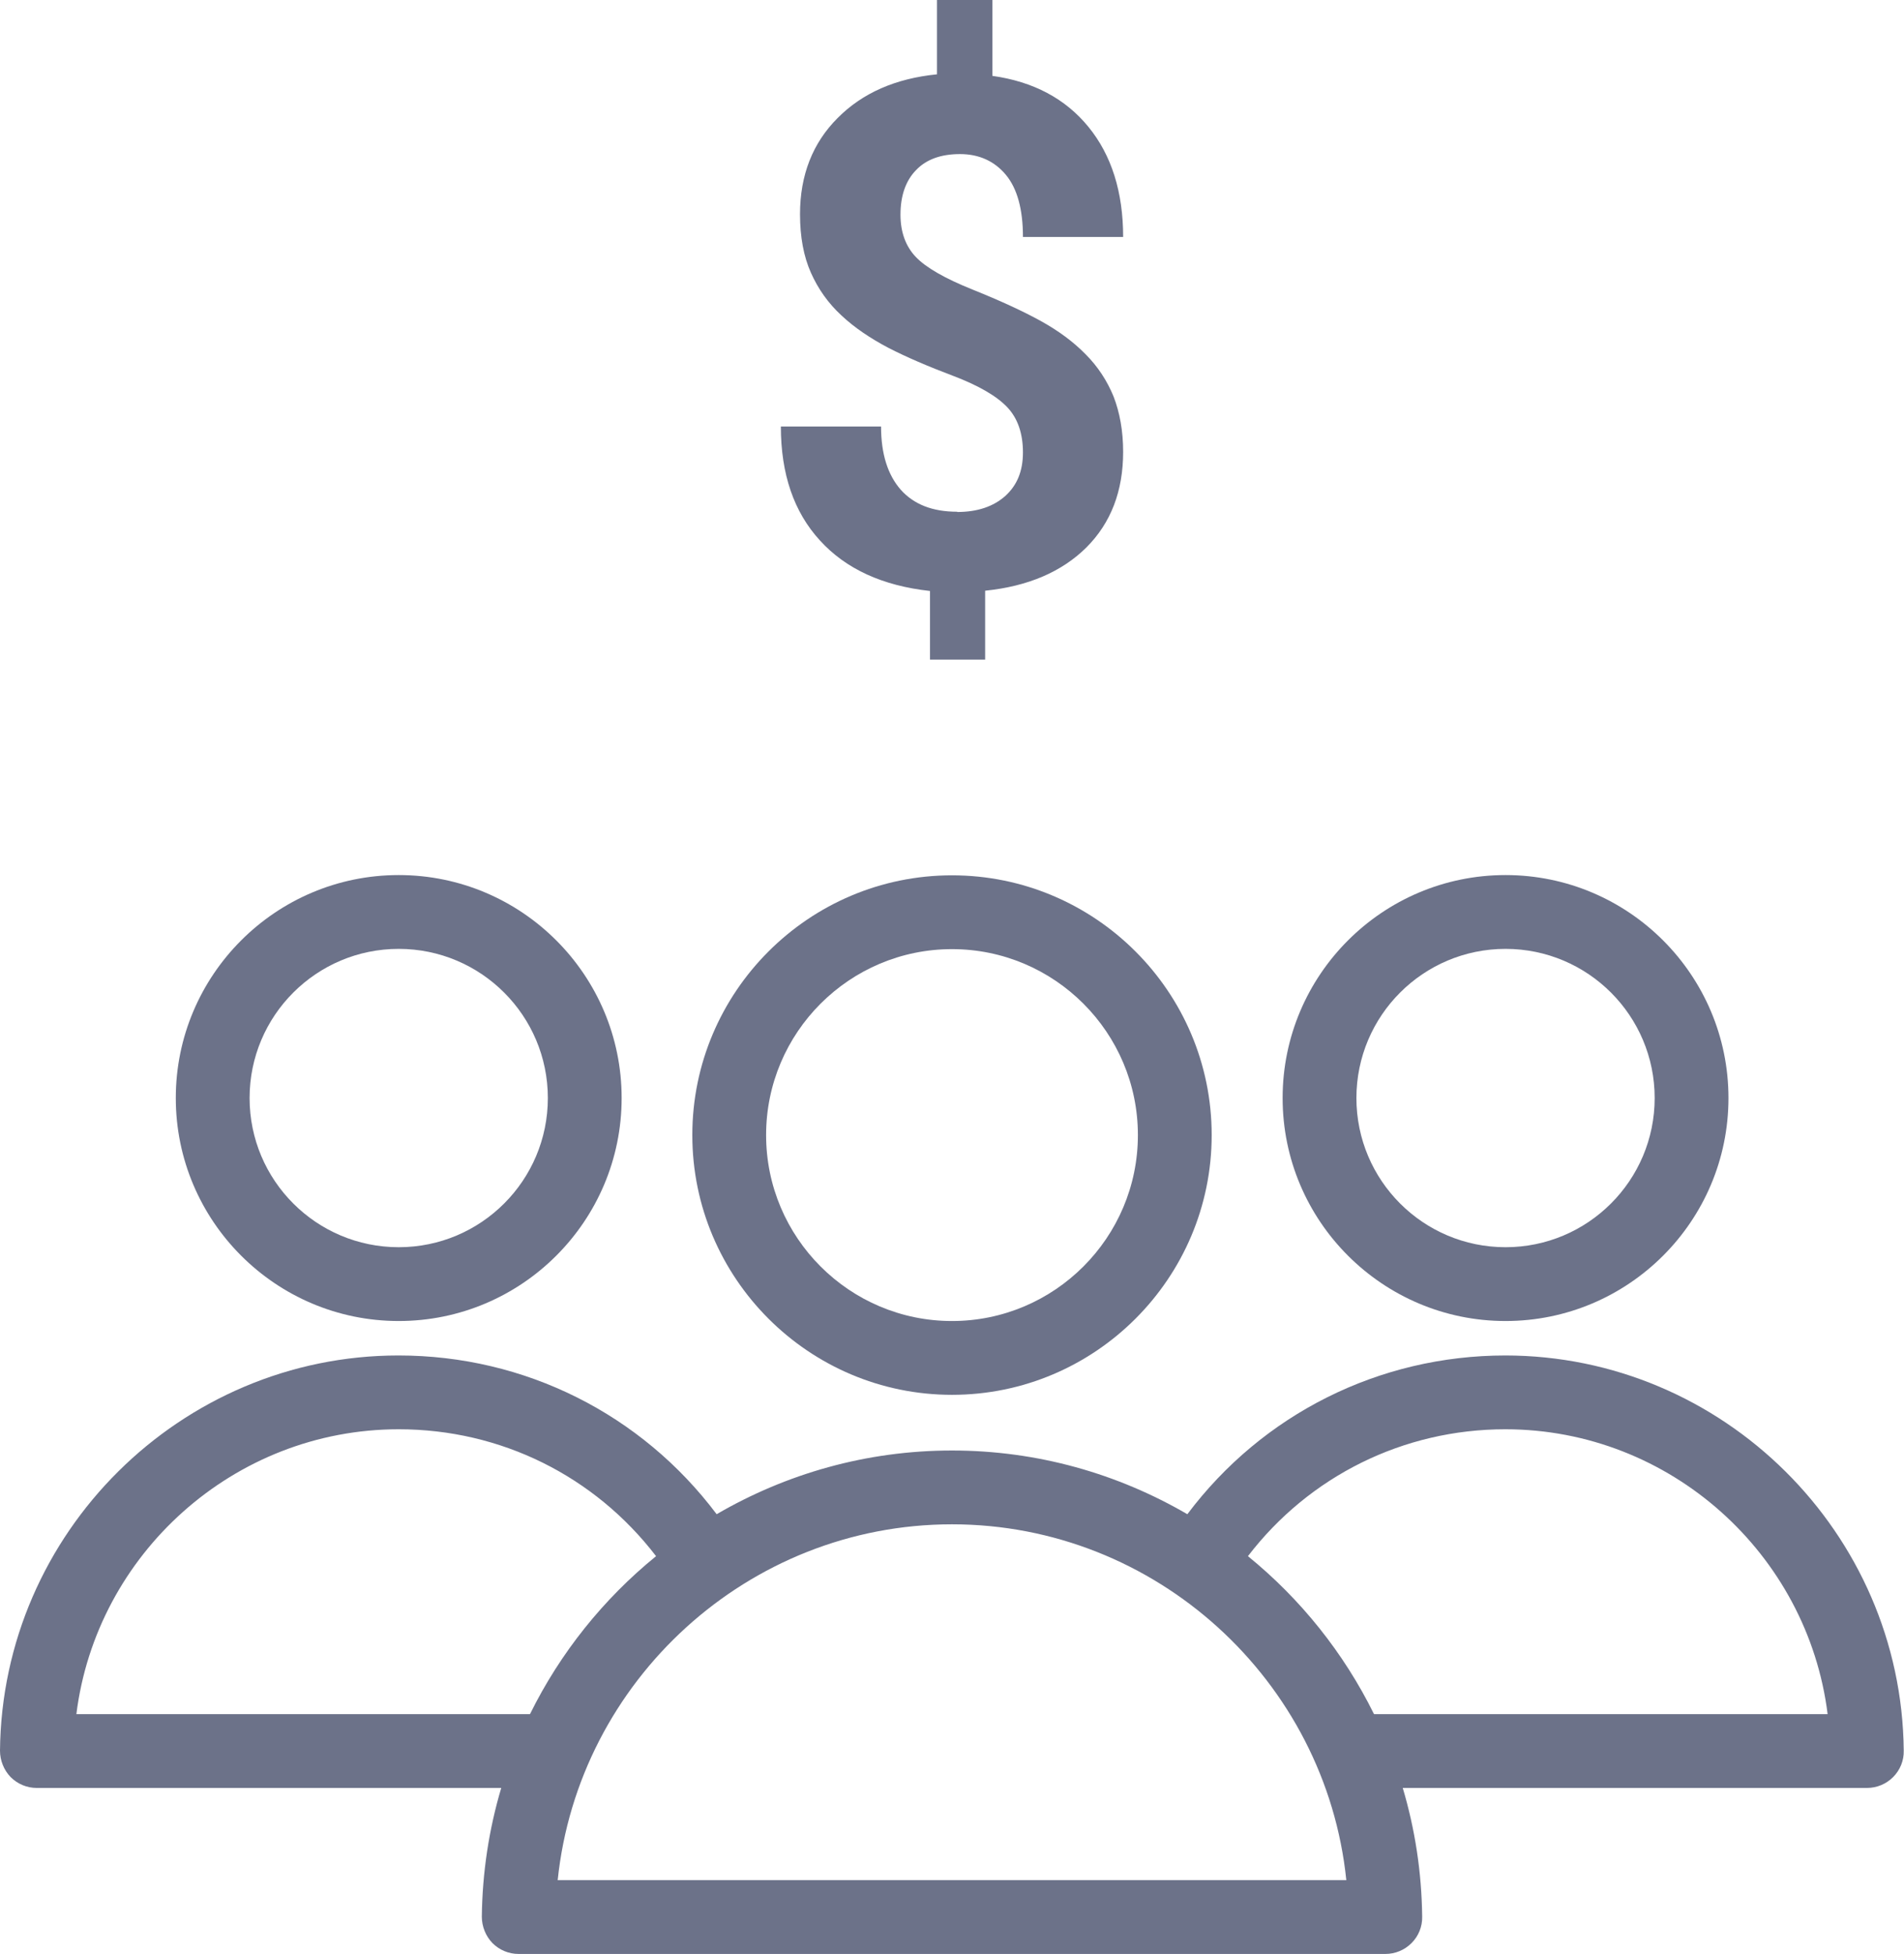 <?xml version="1.0" encoding="UTF-8"?>
<svg xmlns="http://www.w3.org/2000/svg" id="Layer_2" viewBox="0 0 73.54 75.45">
  <defs>
    <style>.cls-1{fill:#6c7289;}</style>
  </defs>
  <g id="Layer_3">
    <g>
      <path class="cls-1" d="M36.77,53.86c5.53,0,10.03-4.5,10.03-10.03s-4.5-10.03-10.03-10.03-10.03,4.5-10.03,10.03,4.5,10.03,10.03,10.03Zm0-17.21c3.96,0,7.18,3.22,7.18,7.18s-3.22,7.18-7.18,7.18-7.18-3.22-7.18-7.18,3.22-7.18,7.18-7.18Z"></path>
      <path class="cls-1" d="M58.15,51.01c4.75,0,8.61-3.86,8.61-8.61s-3.86-8.61-8.61-8.61-8.61,3.86-8.61,8.61,3.86,8.61,8.61,8.61Zm0-14.37c3.18,0,5.76,2.58,5.76,5.76s-2.58,5.76-5.76,5.76-5.76-2.58-5.76-5.76,2.58-5.76,5.76-5.76Z"></path>
      <path class="cls-1" d="M58.15,52.34c-4.89,0-9.39,2.27-12.29,6.13-2.68-1.56-5.78-2.46-9.09-2.46s-6.41,.9-9.09,2.46c-2.9-3.86-7.4-6.13-12.29-6.13C6.98,52.34,.08,59.19,0,67.6c0,.38,.15,.75,.41,1.02,.27,.27,.63,.42,1.01,.42H19.36c-.47,1.58-.73,3.25-.75,4.97,0,.38,.15,.75,.41,1.02,.27,.27,.63,.42,1.01,.42H53.51c.38,0,.74-.15,1.01-.42,.27-.27,.42-.64,.41-1.02-.02-1.73-.28-3.39-.75-4.97h17.93c.38,0,.74-.15,1.01-.42,.27-.27,.42-.64,.41-1.02-.08-8.41-6.98-15.26-15.4-15.26ZM2.95,66.19c.77-6.18,6.08-11,12.45-11,3.95,0,7.57,1.81,9.94,4.9-2.03,1.65-3.7,3.73-4.87,6.1H2.95Zm18.59,6.41c.8-7.7,7.35-13.74,15.23-13.74s14.44,6.04,15.23,13.74H21.54Zm31.53-6.41c-1.17-2.37-2.84-4.45-4.87-6.1,2.37-3.09,6-4.9,9.94-4.9,6.37,0,11.68,4.82,12.45,11h-17.53Z"></path>
      <path class="cls-1" d="M15.4,51.01c4.75,0,8.61-3.86,8.61-8.61s-3.86-8.61-8.61-8.61-8.61,3.86-8.61,8.61,3.86,8.61,8.61,8.61Zm0-14.37c3.18,0,5.76,2.58,5.76,5.76s-2.58,5.76-5.76,5.76-5.76-2.58-5.76-5.76,2.58-5.76,5.76-5.76Z"></path>
      <path class="cls-1" d="M36.97,19.76c-.95,0-1.67-.28-2.18-.85-.5-.57-.76-1.38-.76-2.44h-3.87c0,1.83,.5,3.3,1.51,4.4,1,1.1,2.42,1.75,4.25,1.95v2.65h2.13v-2.66c1.66-.17,2.96-.73,3.91-1.67,.95-.95,1.42-2.18,1.42-3.69,0-.81-.13-1.52-.37-2.14-.25-.61-.61-1.16-1.08-1.63-.47-.48-1.05-.91-1.74-1.29-.69-.38-1.56-.78-2.63-1.21-1.07-.43-1.8-.85-2.19-1.26-.39-.41-.59-.96-.59-1.63,0-.73,.2-1.31,.6-1.72,.4-.42,.97-.62,1.7-.62s1.33,.27,1.77,.8c.44,.53,.66,1.33,.66,2.4h3.87c0-1.74-.45-3.16-1.34-4.25s-2.13-1.75-3.71-1.97V0h-2.14V2.87c-1.6,.16-2.88,.72-3.84,1.69-.96,.96-1.45,2.2-1.45,3.71,0,.88,.14,1.63,.42,2.26,.28,.63,.67,1.18,1.18,1.65,.5,.47,1.11,.88,1.81,1.25,.7,.36,1.54,.72,2.52,1.09,.97,.37,1.66,.77,2.07,1.2,.41,.43,.61,1.02,.61,1.75s-.23,1.27-.68,1.68c-.46,.41-1.08,.62-1.86,.62Z"></path>
    </g>
  </g>
</svg>
